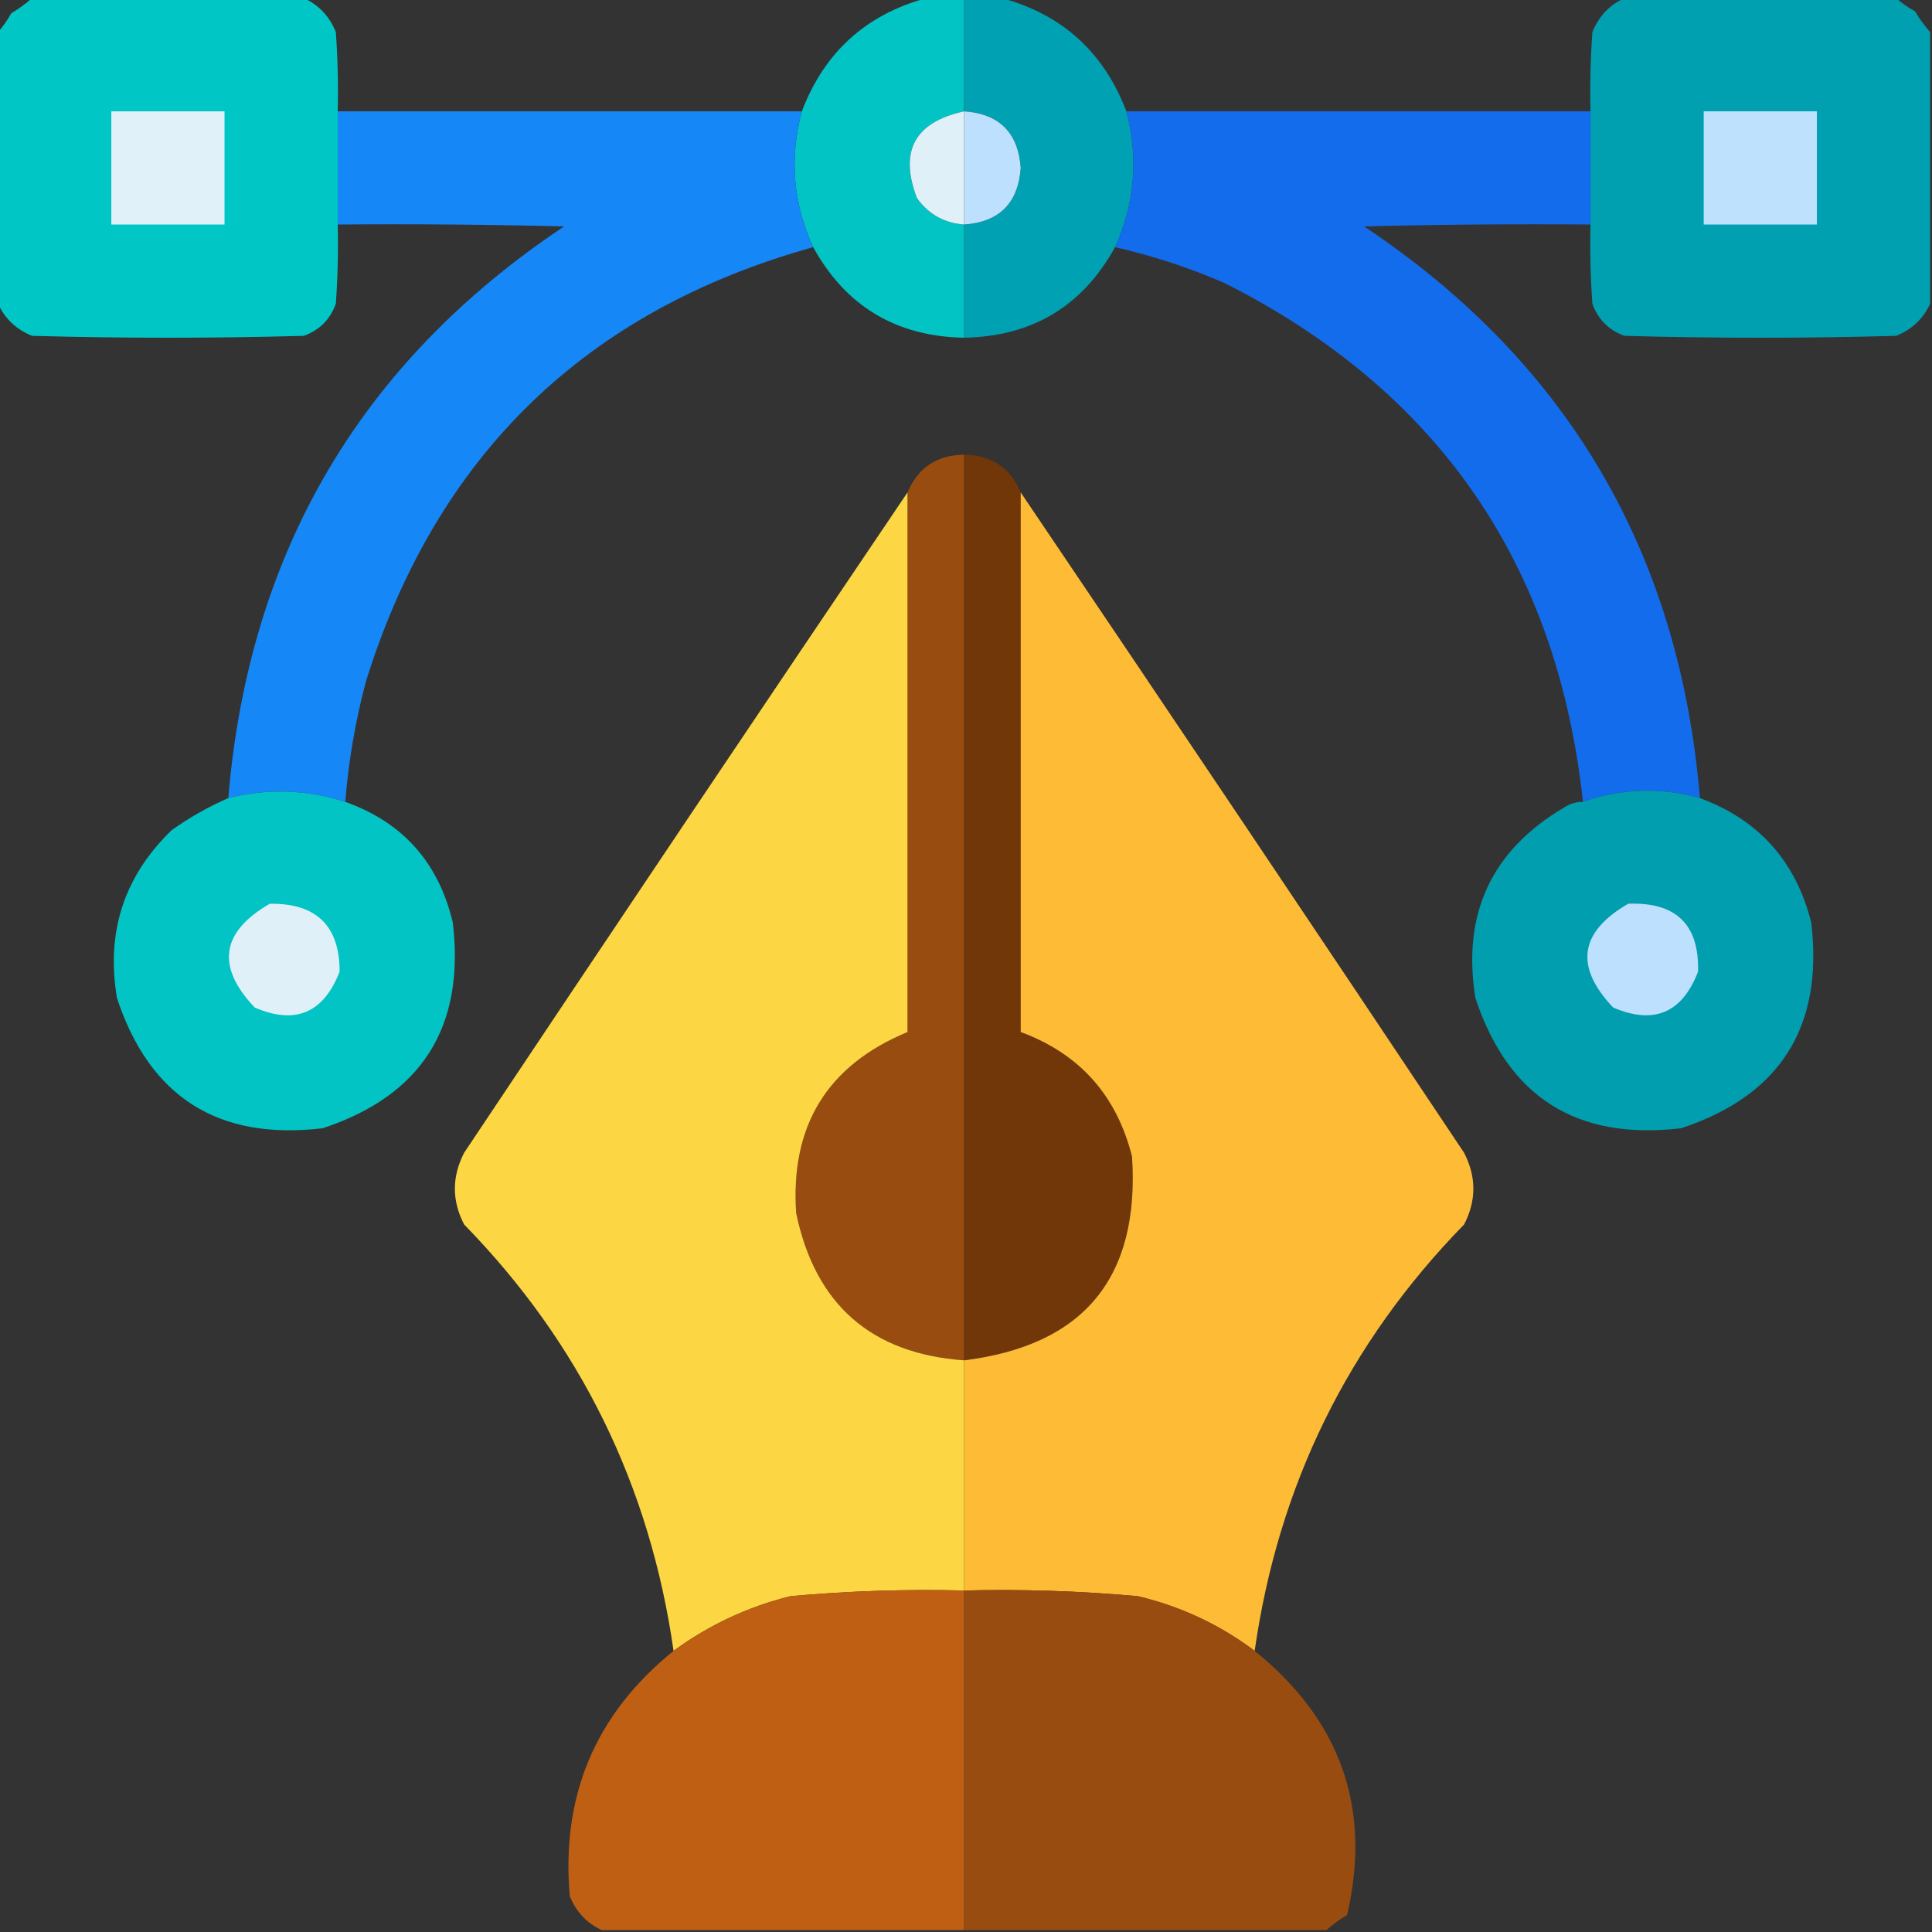 <svg xmlns="http://www.w3.org/2000/svg" xmlns:xlink="http://www.w3.org/1999/xlink" width="512px" height="512px" style="shape-rendering:geometricPrecision; text-rendering:geometricPrecision; image-rendering:optimizeQuality; fill-rule:evenodd; clip-rule:evenodd"><rect width="100%" height="100%" fill="#333333" stroke="none"/><g><path style="opacity:0.992" fill="#00c8c7" d="M 8.5,-0.5 C 32.5,-0.5 56.5,-0.5 80.5,-0.5C 84.479,1.315 87.312,4.315 89,8.5C 89.5,15.492 89.666,22.492 89.5,29.5C 89.5,39.5 89.5,49.5 89.5,59.5C 89.666,66.508 89.5,73.508 89,80.5C 87.5,84.667 84.667,87.5 80.5,89C 56.5,89.667 32.5,89.667 8.5,89C 4.315,87.312 1.315,84.479 -0.5,80.5C -0.5,56.5 -0.5,32.5 -0.5,8.5C 0.804,7.013 1.97,5.346 3,3.5C 5.015,2.303 6.849,0.97 8.5,-0.5 Z"></path></g><g><path style="opacity:0.979" fill="#02c7c8" d="M 245.5,-0.5 C 248.833,-0.5 252.167,-0.5 255.5,-0.5C 255.5,9.5 255.5,19.5 255.5,29.5C 242.403,32.363 238.236,40.029 243,52.5C 246.102,56.8 250.269,59.133 255.5,59.5C 255.5,69.5 255.5,79.5 255.5,89.5C 237.48,89.162 224.147,81.162 215.5,65.5C 210.171,53.877 209.171,41.877 212.5,29.5C 218.452,13.879 229.452,3.879 245.5,-0.5 Z"></path></g><g><path style="opacity:0.992" fill="#00a1b2" d="M 430.5,-0.5 C 454.5,-0.5 478.5,-0.5 502.5,-0.5C 503.987,0.804 505.654,1.97 507.5,3C 508.697,5.015 510.03,6.849 511.5,8.5C 511.5,32.5 511.5,56.5 511.5,80.5C 509.685,84.479 506.685,87.312 502.5,89C 478.5,89.667 454.5,89.667 430.5,89C 426.333,87.5 423.5,84.667 422,80.5C 421.5,73.508 421.334,66.508 421.5,59.5C 421.5,49.5 421.5,39.5 421.5,29.5C 421.334,22.492 421.5,15.492 422,8.5C 423.688,4.315 426.521,1.315 430.5,-0.5 Z"></path></g><g><path style="opacity:1" fill="#00a1b2" d="M 255.5,-0.5 C 258.833,-0.5 262.167,-0.5 265.5,-0.5C 281.548,3.879 292.548,13.879 298.5,29.5C 301.742,41.873 300.742,53.873 295.5,65.5C 286.853,81.162 273.52,89.162 255.5,89.5C 255.5,79.5 255.5,69.5 255.5,59.5C 264.825,58.842 269.825,53.842 270.5,44.5C 269.825,35.158 264.825,30.158 255.5,29.5C 255.5,19.5 255.5,9.5 255.5,-0.5 Z"></path></g><g><path style="opacity:1" fill="#e0f1f9" d="M 29.5,29.5 C 39.5,29.5 49.5,29.5 59.5,29.5C 59.5,39.5 59.5,49.5 59.5,59.5C 49.5,59.5 39.5,59.5 29.5,59.5C 29.5,49.5 29.5,39.5 29.5,29.5 Z"></path></g><g><path style="opacity:0.976" fill="#1689fb" d="M 89.5,29.5 C 130.5,29.5 171.5,29.5 212.5,29.5C 209.171,41.877 210.171,53.877 215.5,65.5C 155.202,82.297 115.702,120.63 97,180.5C 94.193,191.006 92.36,201.673 91.5,212.5C 81.25,209.225 70.917,208.892 60.5,211.5C 65.93,146.436 95.596,95.936 149.5,60C 129.503,59.5 109.503,59.333 89.5,59.5C 89.5,49.5 89.5,39.5 89.5,29.5 Z"></path></g><g><path style="opacity:1" fill="#bde0fe" d="M 255.5,29.5 C 264.825,30.158 269.825,35.158 270.5,44.5C 269.825,53.842 264.825,58.842 255.5,59.5C 255.5,49.5 255.5,39.5 255.5,29.5 Z"></path></g><g><path style="opacity:0.976" fill="#136ef0" d="M 298.5,29.5 C 339.5,29.5 380.5,29.5 421.5,29.5C 421.5,39.5 421.5,49.5 421.5,59.5C 401.497,59.333 381.497,59.5 361.5,60C 415.404,95.936 445.071,146.436 450.5,211.5C 440.018,208.584 429.685,208.918 419.5,212.5C 412.681,149.321 381.014,103.488 324.5,75C 315.111,70.926 305.444,67.759 295.5,65.5C 300.742,53.873 301.742,41.873 298.5,29.5 Z"></path></g><g><path style="opacity:1" fill="#bee1fe" d="M 451.5,29.5 C 461.5,29.5 471.5,29.5 481.5,29.5C 481.5,39.5 481.5,49.5 481.5,59.5C 471.5,59.5 461.5,59.5 451.5,59.5C 451.5,49.5 451.5,39.5 451.5,29.5 Z"></path></g><g><path style="opacity:1" fill="#dff0f9" d="M 255.5,29.5 C 255.5,39.5 255.5,49.5 255.5,59.5C 250.269,59.133 246.102,56.8 243,52.5C 238.236,40.029 242.403,32.363 255.5,29.5 Z"></path></g><g><path style="opacity:0.998" fill="#994c0f" d="M 255.5,120.5 C 255.5,200.5 255.5,280.5 255.5,360.5C 230.897,358.734 216.063,345.734 211,321.5C 209.413,298.319 219.246,282.319 240.5,273.5C 240.5,225.833 240.5,178.167 240.5,130.5C 243.257,123.946 248.257,120.612 255.5,120.5 Z"></path></g><g><path style="opacity:1" fill="#713708" d="M 255.5,120.5 C 262.743,120.612 267.743,123.946 270.5,130.5C 270.5,178.167 270.5,225.833 270.5,273.5C 286.073,279.246 295.907,290.246 300,306.5C 302.1,338.559 287.267,356.559 255.5,360.5C 255.5,280.5 255.5,200.5 255.5,120.5 Z"></path></g><g><path style="opacity:0.989" fill="#fed944" d="M 240.5,130.5 C 240.5,178.167 240.5,225.833 240.5,273.5C 219.246,282.319 209.413,298.319 211,321.5C 216.063,345.734 230.897,358.734 255.5,360.5C 255.5,380.833 255.5,401.167 255.5,421.5C 240.127,421.121 224.794,421.621 209.5,423C 198.15,425.83 187.816,430.664 178.5,437.5C 172.244,393.656 153.744,355.989 123,324.5C 119.728,318.194 119.728,311.861 123,305.5C 162.03,246.99 201.196,188.656 240.5,130.5 Z"></path></g><g><path style="opacity:1" fill="#febc36" d="M 270.5,130.5 C 309.804,188.656 348.97,246.99 388,305.5C 391.272,311.861 391.272,318.194 388,324.5C 357.256,355.989 338.756,393.656 332.5,437.5C 323.239,430.538 312.906,425.705 301.5,423C 286.206,421.621 270.873,421.121 255.5,421.5C 255.5,401.167 255.5,380.833 255.5,360.5C 287.267,356.559 302.1,338.559 300,306.5C 295.907,290.246 286.073,279.246 270.5,273.5C 270.5,225.833 270.5,178.167 270.5,130.5 Z"></path></g><g><path style="opacity:0.974" fill="#01a1b2" d="M 450.5,211.5 C 466.106,217.276 475.94,228.276 480,244.5C 483.267,272.153 471.767,290.32 445.5,299C 417.847,302.267 399.68,290.767 391,264.5C 387.411,242.186 395.244,225.353 414.5,214C 416.025,212.991 417.692,212.491 419.5,212.5C 429.685,208.918 440.018,208.584 450.5,211.5 Z"></path></g><g><path style="opacity:0.974" fill="#02c8c8" d="M 91.5,212.5 C 106.737,217.923 116.237,228.59 120,244.5C 123.267,272.153 111.767,290.32 85.5,299C 57.847,302.267 39.68,290.767 31,264.5C 28.043,247.038 32.877,232.205 45.5,220C 50.235,216.634 55.235,213.801 60.5,211.5C 70.917,208.892 81.25,209.225 91.5,212.5 Z"></path></g><g><path style="opacity:1" fill="#dff0f9" d="M 71.5,239.5 C 83.847,239.349 90.014,245.349 90,257.5C 85.746,268.471 78.246,271.638 67.5,267C 57.216,256.156 58.549,246.99 71.5,239.5 Z"></path></g><g><path style="opacity:1" fill="#bce0fe" d="M 431.5,239.5 C 444.18,239.015 450.347,245.015 450,257.5C 445.791,268.459 438.291,271.625 427.5,267C 417.216,256.156 418.549,246.99 431.5,239.5 Z"></path></g><g><path style="opacity:0.994" fill="#bf6015" d="M 255.5,421.5 C 255.5,451.5 255.5,481.5 255.5,511.5C 223.5,511.5 191.5,511.5 159.5,511.5C 155.521,509.685 152.688,506.685 151,502.5C 148.656,475.865 157.823,454.198 178.5,437.5C 187.816,430.664 198.15,425.83 209.5,423C 224.794,421.621 240.127,421.121 255.5,421.5 Z"></path></g><g><path style="opacity:1" fill="#994c10" d="M 255.5,421.5 C 270.873,421.121 286.206,421.621 301.5,423C 312.906,425.705 323.239,430.538 332.5,437.5C 355.371,455.957 363.538,479.29 357,507.5C 354.985,508.697 353.151,510.03 351.5,511.5C 319.5,511.5 287.5,511.5 255.5,511.5C 255.5,481.5 255.5,451.5 255.5,421.5 Z"></path></g></svg>